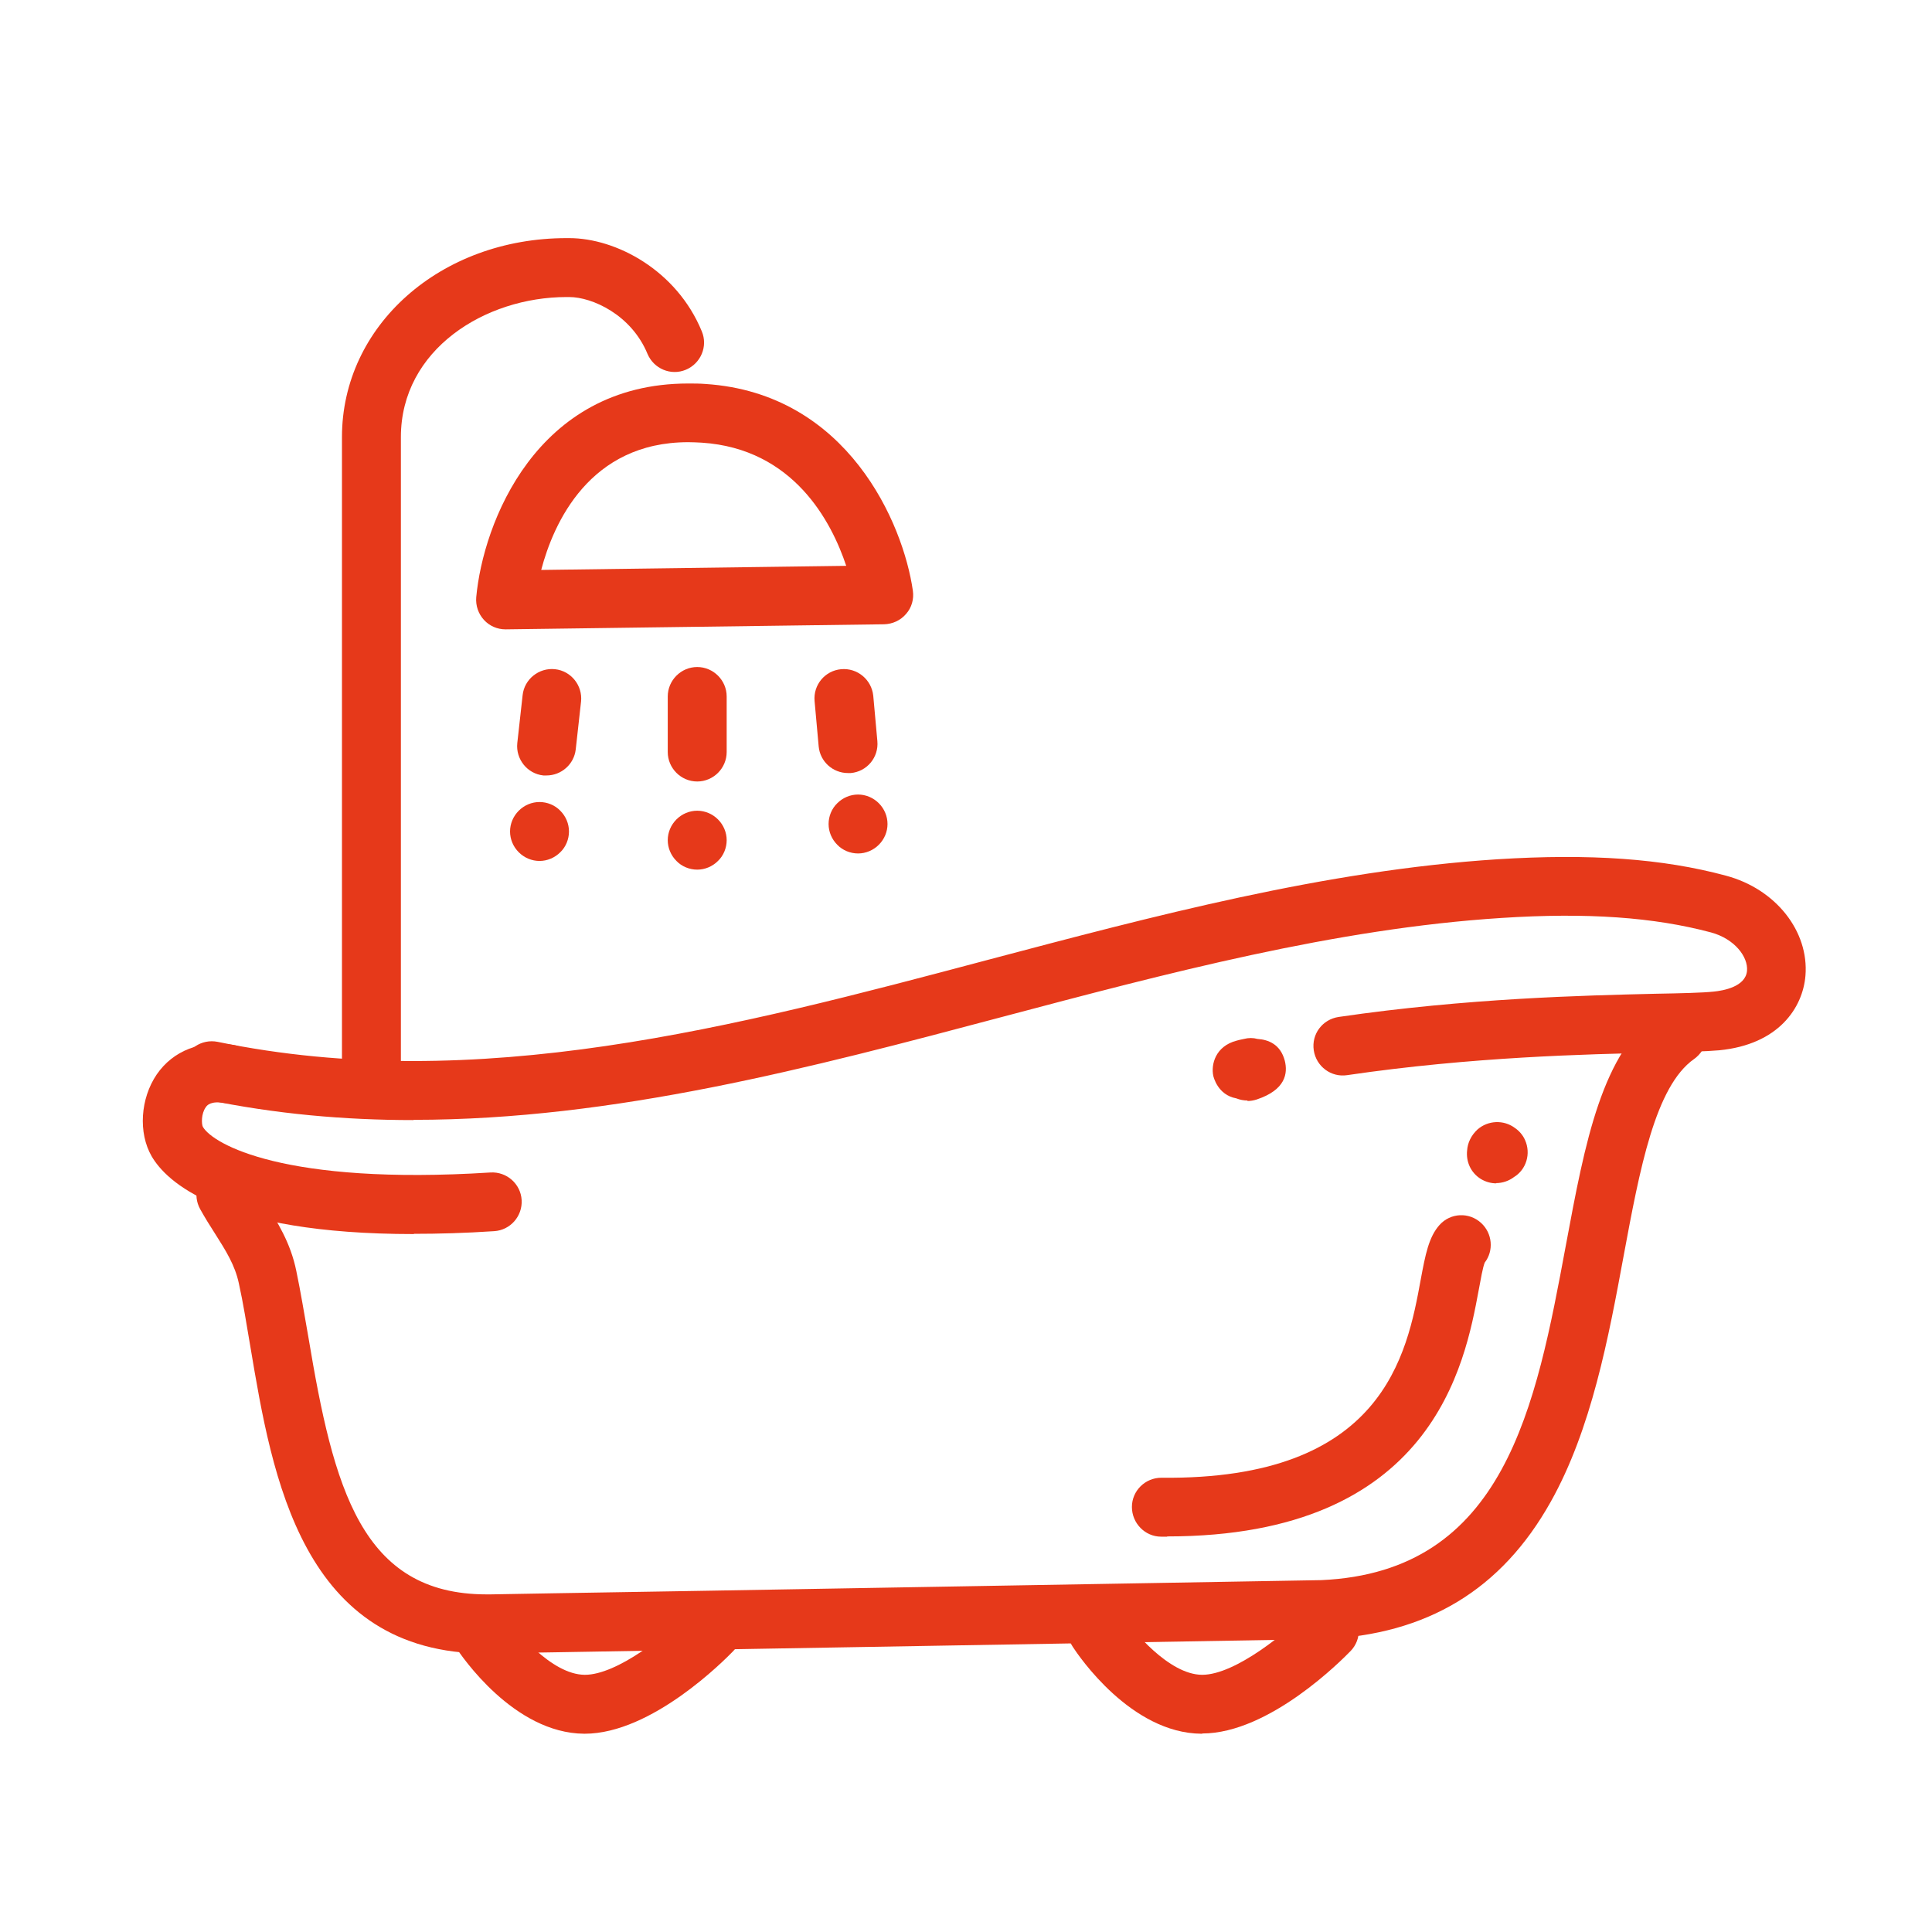 <?xml version="1.0" encoding="UTF-8"?>
<svg xmlns="http://www.w3.org/2000/svg" version="1.1" viewBox="0 0 80 80">
  <defs>
    <style>
      .cls-1 {
        fill: #e6391a;
      }

      .cls-1, .cls-2 {
        stroke-width: 0px;
      }

      .cls-2 {
        fill: #4a4a4a;
      }

      .cls-3 {
        display: none;
      }
    </style>
  </defs>
  <g id="Capa_1" data-name="Capa 1">
    <g>
      <path class="cls-1" d="M17.14,51.1c-8.04,0-10.26-2.19-10.86-3.22-.56-.97-.47-2.39.21-3.39.68-.99,1.84-1.44,3.18-1.22.66.11,1.12.73,1.01,1.39-.11.66-.73,1.12-1.39,1.01-.57-.09-.72.1-.77.18-.19.26-.18.69-.12.81.41.71,3.36,2.43,11.91,1.89.67-.04,1.25.47,1.29,1.14s-.47,1.25-1.14,1.29c-1.2.08-2.31.11-3.32.11Z"></path>
      <path class="cls-1" d="M20.15,68.47c-7.66,0-8.88-7.33-9.78-12.69-.16-.94-.3-1.83-.48-2.64-.16-.75-.53-1.34-1-2.08-.2-.31-.4-.63-.6-.99-.33-.59-.12-1.33.46-1.66.59-.33,1.33-.12,1.66.46.17.3.36.6.54.88.53.84,1.08,1.7,1.32,2.88.18.86.33,1.78.5,2.74,1.04,6.23,2.18,10.65,7.38,10.65.05,0,.11,0,.16,0,.03,0,3.85-.07,8.93-.15,9.97-.17,24.98-.43,25.47-.44,7.62-.34,8.89-7.21,10.13-13.87.8-4.3,1.49-8,3.91-9.71.55-.39,1.31-.25,1.7.3.39.55.25,1.31-.3,1.7-1.61,1.13-2.25,4.55-2.92,8.16-.62,3.36-1.33,7.17-3.02,10.18-2.04,3.64-5.12,5.5-9.41,5.68t-25.52.44c-5.06.09-8.86.15-8.93.15-.07,0-.14,0-.21,0Z"></path>
      <path class="cls-1" d="M15.38,45.75c-.67,0-1.22-.54-1.22-1.22v-26.43c0-4.62,4.08-8.24,9.3-8.24h.11c1.94,0,4.45,1.33,5.49,3.86.26.62-.04,1.33-.66,1.59-.62.26-1.33-.04-1.59-.66-.67-1.62-2.29-2.35-3.24-2.35h-.11c-3.37,0-6.86,2.17-6.86,5.8v26.43c0,.67-.55,1.22-1.22,1.22Z"></path>
      <path class="cls-1" d="M20.93,26.06c-.34,0-.66-.14-.89-.39-.23-.25-.35-.59-.32-.94.28-3.06,2.48-8.85,8.78-8.85.23,0,.48,0,.72.02,5.88.39,8.18,5.77,8.58,8.56.05.35-.05.7-.28.96-.23.27-.56.42-.91.43l-15.66.21h-.02ZM28.5,18.31c-4.09,0-5.58,3.35-6.09,5.29l12.63-.17c-.61-1.83-2.18-4.85-5.98-5.1-.19-.01-.38-.02-.56-.02Z"></path>
      <path class="cls-1" d="M35.11,32.01c-.62,0-1.15-.47-1.21-1.1l-.17-1.88c-.06-.67.43-1.26,1.1-1.32.67-.06,1.26.43,1.33,1.1l.17,1.88c.06.67-.43,1.26-1.1,1.32-.04,0-.08,0-.11,0Z"></path>
      <path class="cls-1" d="M35.53,35.34c-.32,0-.64-.13-.86-.36-.23-.23-.36-.54-.36-.86s.13-.64.36-.86c.23-.23.54-.36.86-.36s.63.13.86.36c.23.23.36.54.36.86s-.13.63-.36.86c-.23.23-.54.36-.86.36Z"></path>
      <path class="cls-1" d="M28.87,27.62h0c.67,0,1.22.55,1.22,1.22v2.3c0,.67-.55,1.22-1.22,1.22h0c-.67,0-1.22-.55-1.22-1.22v-2.3c0-.67.55-1.22,1.22-1.22Z"></path>
      <path class="cls-1" d="M28.87,36.01c-.32,0-.64-.13-.86-.36-.23-.23-.36-.54-.36-.86s.13-.63.36-.86c.23-.23.54-.36.86-.36s.63.13.86.36c.23.23.36.54.36.86s-.13.64-.36.86c-.23.23-.54.36-.86.36Z"></path>
      <path class="cls-1" d="M22.64,32.11s-.09,0-.14,0c-.67-.07-1.15-.68-1.08-1.34l.22-1.98c.07-.67.68-1.15,1.34-1.08.67.07,1.15.68,1.08,1.34l-.22,1.98c-.07.62-.6,1.08-1.21,1.08Z"></path>
      <path class="cls-1" d="M22.34,35.65c-.32,0-.63-.13-.86-.36-.23-.23-.36-.54-.36-.86s.13-.63.36-.86c.23-.23.54-.36.86-.36s.64.13.86.36c.23.23.36.54.36.86s-.13.64-.36.86c-.23.23-.54.36-.86.36Z"></path>
      <path class="cls-1" d="M24.22,71.79h-.03c-2.92-.02-5.09-3.23-5.33-3.6-.37-.56-.21-1.32.36-1.68.56-.37,1.32-.21,1.68.35h0c.42.64,1.93,2.48,3.31,2.49h.01c1.32,0,3.39-1.63,4.39-2.67.47-.48,1.24-.5,1.72-.03.48.47.5,1.24.03,1.72-.34.35-3.36,3.42-6.15,3.42Z"></path>
      <path class="cls-1" d="M49.78,71.79h-.03c-2.92-.02-5.09-3.23-5.33-3.6-.37-.56-.21-1.32.36-1.68.56-.37,1.32-.21,1.68.35.42.64,1.94,2.48,3.31,2.49h.01c1.38,0,3.55-1.79,4.39-2.67.47-.49,1.24-.5,1.72-.04.49.47.5,1.24.04,1.72-.34.35-3.36,3.42-6.15,3.42Z"></path>
      <path class="cls-1" d="M51.66,45.57c-.16,0-.32-.03-.47-.09-.77-.14-.94-.89-.95-.93-.1-.46.08-1.23.97-1.46.06-.02.16-.04.3-.07.19-.05.38-.05.56,0,.45.03.95.22,1.13.9.13.52.04,1.21-1.17,1.61-.13.04-.25.06-.38.06Z"></path>
      <path class="cls-1" d="M17.12,46.38c-2.85,0-5.71-.25-8.6-.85-.66-.14-1.08-.78-.95-1.44.14-.66.78-1.08,1.44-.95,10.74,2.22,21.49-.63,31.88-3.39,6.88-1.82,13.98-3.71,21.12-4.17,3.83-.24,6.83-.03,9.46.68,2.06.55,3.44,2.3,3.29,4.14-.11,1.33-1.11,2.85-3.57,3.09-.56.05-1.43.07-2.62.1-2.85.06-7.62.17-12.79.93-.66.1-1.28-.36-1.38-1.03-.1-.67.36-1.28,1.03-1.38,5.32-.78,10.19-.89,13.09-.96,1.1-.02,1.97-.04,2.44-.09.4-.04,1.32-.2,1.38-.86.05-.57-.5-1.32-1.49-1.59-2.36-.63-5.12-.83-8.67-.6-6.9.44-13.89,2.3-20.65,4.09-7.95,2.11-16.09,4.27-24.4,4.27Z"></path>
      <path class="cls-1" d="M48.33,63.63c-.08,0-.17,0-.25,0-.67,0-1.21-.56-1.21-1.23,0-.67.55-1.21,1.22-1.21h.01c9.19.1,10.16-5.1,10.73-8.21.19-1.02.33-1.76.78-2.26.45-.5,1.22-.54,1.72-.08.47.43.53,1.15.15,1.64-.08.19-.17.71-.25,1.14-.57,3.06-1.89,10.2-12.9,10.2Z"></path>
      <path class="cls-1" d="M61.96,49c-.22,0-.44-.06-.64-.18-.42-.26-.62-.72-.57-1.18.02-.32.17-.63.43-.87.43-.38,1.08-.41,1.54-.07.18.12.34.3.43.51.25.56.05,1.22-.46,1.53-.21.16-.48.25-.74.25Z"></path>
    </g>
  </g>
  <g id="Capa_2" data-name="Capa 2" class="cls-3">
    <g>
      <path class="cls-2" d="M39.79,47.79c-8.44,0-15.32-8.44-15.32-18.82,0-1.19.06-2.36.19-3.48-.33-.07-.67-.21-.92-.53-.22-.28-.32-.63-.28-.98.53-4.4,2.36-8.07,5.31-10.61,2.85-2.45,6.6-3.75,10.83-3.75,9.73,0,15.21,4.63,16.75,14.16.08.49,0,1.34-1.38,1.69.08,1.09.12,2.25.12,3.51,0,10.38-6.87,18.82-15.32,18.82ZM25.98,23.27c.33.07.67.22.92.54.22.29.32.65.26,1.01-.2,1.31-.3,2.71-.3,4.15,0,9.06,5.8,16.43,12.93,16.43s12.93-7.37,12.93-16.43c0-1.5-.06-2.84-.18-4.09-.08-.8.36-1.33,1.31-1.61-1.52-7.79-5.95-11.28-14.23-11.28-7.26,0-12.4,4.29-13.63,11.27Z"></path>
      <path class="cls-2" d="M31.37,51.09c-.66,0-1.19-.53-1.19-1.19v-6.64c0-.66.54-1.19,1.19-1.19s1.19.53,1.19,1.19v6.64c0,.66-.53,1.19-1.19,1.19Z"></path>
      <path class="cls-2" d="M48.16,51.32c-.66,0-1.19-.53-1.19-1.19v-6.87c0-.66.54-1.19,1.19-1.19s1.19.53,1.19,1.19v6.87c0,.66-.53,1.19-1.19,1.19Z"></path>
      <path class="cls-2" d="M40.14,55c-.56,0-1.05-.02-1.43-.05-2.89-.22-6.74-1.23-8.06-3.34-.35-.56-.18-1.3.38-1.65.56-.35,1.3-.18,1.65.38.56.9,3.04,1.98,6.21,2.22,3.64.28,6.72-.61,8.24-2.37.43-.5,1.18-.56,1.68-.12.5.43.56,1.19.12,1.68-2.38,2.75-6.3,3.25-8.8,3.25Z"></path>
      <path class="cls-2" d="M11.7,69.97s-.04,0-.06,0c-.66-.03-1.17-.59-1.14-1.25.13-2.64,1.8-7.52,5.15-12.01,2.81-3.74,7.7-8.41,15.07-9.39.65-.09,1.25.37,1.34,1.03.09.65-.37,1.25-1.03,1.34-6.55.86-10.94,5.07-13.47,8.45-2.92,3.9-4.56,8.33-4.68,10.69-.03.64-.56,1.14-1.19,1.14Z"></path>
      <path class="cls-2" d="M68.3,69.97c-.63,0-1.16-.5-1.19-1.14-.12-2.36-1.76-6.79-4.68-10.69-2.53-3.38-6.92-7.59-13.47-8.45-.65-.09-1.11-.69-1.03-1.34.09-.65.69-1.11,1.34-1.03,7.37.97,12.26,5.64,15.07,9.39,3.36,4.48,5.03,9.36,5.15,12,.03.66-.48,1.22-1.13,1.25-.02,0-.04,0-.06,0Z"></path>
      <path class="cls-2" d="M23.93,68.58c-1.68,0-3.05-1.37-3.05-3.05s1.37-3.06,3.05-3.06,3.06,1.37,3.06,3.06-1.37,3.05-3.06,3.05ZM23.93,64.86c-.37,0-.67.3-.67.67s.3.67.67.67.67-.3.67-.67-.3-.67-.67-.67Z"></path>
      <path class="cls-2" d="M55.3,68.58c-1.77,0-3.21-1.44-3.21-3.21s1.44-3.21,3.21-3.21,3.21,1.44,3.21,3.21-1.44,3.21-3.21,3.21ZM55.3,64.54c-.45,0-.82.37-.82.82s.37.83.82.83.83-.37.83-.83-.37-.82-.83-.82Z"></path>
      <path class="cls-2" d="M52.58,61.42h-26.56c-.66,0-1.19-.53-1.19-1.19v-9.59c0-.66.53-1.19,1.19-1.19s1.19.54,1.19,1.19v8.4h24.17v-9.13c0-.66.54-1.19,1.19-1.19s1.19.53,1.19,1.19v10.33c0,.66-.53,1.19-1.19,1.19Z"></path>
      <path class="cls-2" d="M18.59,70.39c-.66,0-1.19-.53-1.19-1.19l-.06-13.07c0-.66.53-1.2,1.19-1.2h0c.66,0,1.19.53,1.19,1.19l.06,13.07c0,.66-.53,1.2-1.19,1.2h0Z"></path>
      <path class="cls-2" d="M61.05,70.03c-.66,0-1.19-.53-1.19-1.19l-.06-13.07c0-.66.53-1.2,1.19-1.2h0c.66,0,1.19.53,1.19,1.19l.06,13.07c0,.66-.53,1.2-1.19,1.2h0Z"></path>
      <path class="cls-2" d="M42.41,26.46c-7.76,0-15.93-.58-16.47-.62-.66-.05-1.15-.62-1.1-1.28.05-.66.62-1.15,1.28-1.11.21.01,20.58,1.47,27.34-.15.64-.15,1.29.24,1.44.88.15.64-.24,1.29-.88,1.44-2.63.63-7.04.83-11.6.83Z"></path>
      <path class="cls-2" d="M31.07,30.76c-.44,0-.87-.25-1.08-.68l-2.1-4.36c-.29-.59-.04-1.31.56-1.59.59-.29,1.31-.04,1.59.56l2.1,4.36c.29.59.04,1.31-.56,1.59-.17.08-.34.12-.52.12Z"></path>
      <path class="cls-2" d="M48.57,30.76c-.17,0-.35-.04-.52-.12-.59-.29-.84-1-.56-1.59l2.1-4.36c.29-.59,1-.84,1.59-.56.59.29.85,1,.56,1.59l-2.1,4.36c-.21.43-.63.68-1.08.68Z"></path>
      <path class="cls-2" d="M40.35,32.05c-.21,0-.42,0-.63,0-1.72-.01-7.46-.13-8.92-1.05-.56-.35-.73-1.09-.37-1.65.35-.55,1.08-.72,1.64-.38.53.27,3.5.66,7.7.69,4.77.04,7.24-.4,7.68-.69.52-.4,1.27-.3,1.67.22.4.52.3,1.28-.23,1.68-1.25.96-5.2,1.18-8.54,1.18Z"></path>
      <path class="cls-2" d="M53.53,35.58c-.33,0-.66-.14-.9-.4-.44-.49-.39-1.25.1-1.69.6-.53,3.53-3.32,2.55-6.41-.09-.29-.22-.5-.34-.56-.1-.05-.29-.04-.5.03-.63.2-1.3-.14-1.51-.77-.2-.63.14-1.3.77-1.51.83-.27,1.66-.23,2.33.12.71.37,1.23,1.03,1.52,1.96,1.11,3.49-.95,6.9-3.24,8.92-.23.2-.51.3-.79.3Z"></path>
      <path class="cls-2" d="M25.92,35.35c-.28,0-.56-.1-.79-.3-1.75-1.55-4.5-4.73-3.24-8.7.3-.94.81-1.6,1.52-1.96.68-.35,1.51-.39,2.33-.12.63.2.97.88.76,1.51-.2.63-.88.97-1.51.76-.21-.07-.4-.08-.5-.03-.12.06-.25.27-.34.56-.85,2.67,1.23,5.02,2.55,6.18.49.44.54,1.19.1,1.69-.24.27-.57.4-.9.4Z"></path>
    </g>
  </g>
  <g id="Capa_3" data-name="Capa 3" class="cls-3">
    <g>
      <g>
        <path class="cls-2" d="M70.1,21.21h-14.69c-.59,0-1.08-.48-1.08-1.08s.48-1.08,1.08-1.08h14.69c.59,0,1.08.48,1.08,1.08s-.48,1.08-1.08,1.08Z"></path>
        <path class="cls-2" d="M52.28,21.21h-18.3c-.59,0-1.08-.48-1.08-1.08s.48-1.08,1.08-1.08h18.3c.59,0,1.08.48,1.08,1.08s-.48,1.08-1.08,1.08Z"></path>
        <path class="cls-2" d="M30.44,21.21h-4.99c-.59,0-1.08-.48-1.08-1.08s.48-1.08,1.08-1.08h4.99c.59,0,1.08.48,1.08,1.08s-.48,1.08-1.08,1.08Z"></path>
        <path class="cls-2" d="M21.94,21.21h-.05c-.59,0-1.08-.48-1.08-1.08s.48-1.08,1.08-1.08h.05c.59,0,1.08.48,1.08,1.08s-.48,1.08-1.08,1.08Z"></path>
        <path class="cls-2" d="M18.38,21.21h-8.48c-.59,0-1.08-.48-1.08-1.08s.48-1.08,1.08-1.08h8.48c.59,0,1.08.48,1.08,1.08s-.48,1.08-1.08,1.08Z"></path>
        <path class="cls-2" d="M70.1,26.51H9.66c-.59,0-1.08-.48-1.08-1.08s.48-1.08,1.08-1.08h60.44c.59,0,1.08.48,1.08,1.08s-.48,1.08-1.08,1.08Z"></path>
      </g>
      <g>
        <path class="cls-2" d="M70.1,55.41H10.14c-.59,0-1.08-.48-1.08-1.08s.48-1.08,1.08-1.08h59.96c.59,0,1.08.48,1.08,1.08s-.48,1.08-1.08,1.08Z"></path>
        <path class="cls-2" d="M70.34,60.94H10.14c-.59,0-1.08-.48-1.08-1.08s.48-1.08,1.08-1.08h60.2c.6,0,1.08.48,1.08,1.08s-.48,1.08-1.08,1.08Z"></path>
      </g>
      <g>
        <path class="cls-2" d="M67.32,54.46c-.57,0-1.05-.45-1.07-1.02-.03-.71-.07-1.95-.1-3.69,0-.59.46-1.08,1.06-1.09.6-.02,1.08.46,1.09,1.06.03,1.71.06,2.93.09,3.62.03.59-.43,1.1-1.02,1.13-.02,0-.04,0-.05,0Z"></path>
        <path class="cls-2" d="M67.18,47.6c-.59,0-1.07-.47-1.08-1.06l-.02-1.36c0-.76-.02-1.41-.03-2.36,0-.59.47-1.08,1.07-1.08h0c.59,0,1.07.48,1.08,1.07,0,.95.02,1.59.03,2.35l.02,1.36c0,.59-.47,1.08-1.06,1.09,0,0,0,0-.01,0Z"></path>
        <path class="cls-2" d="M67.12,40.69s-.02,0-.02,0c-.59-.01-1.07-.51-1.05-1.1v-.24c.02-.59.51-1.07,1.11-1.05.59.01,1.07.51,1.05,1.1v.24c-.02.59-.5,1.05-1.08,1.05Z"></path>
        <path class="cls-2" d="M52.41,49.55c-.49,0-.99-.19-1.45-.55-.88-.69-.92-1.89-.95-2.68,0-.1,0-.19-.01-.28-.11-1.81-.1-3.61-.09-5.36.02-3.54.04-6.88-.83-10.25-.37-1.44-.99-2.34-2-2.9-1.35-.75-3.12-.94-4.86-.5-3.18.8-3.66,4.08-3.69,7.5v.28c-.01.59,0,2.46,0,4.44.01,2.43.02,5.19,0,6.17,0,0,0,.03,0,.07.02.56.09,2.04-.86,2.86-.35.3-.96.62-1.9.45-1.59-.3-1.75-2.97-1.76-3.27-.02-.37-.03-.97-.06-1.72-.1-3.46-.31-10.66-.93-13.09-.37-1.44-.99-2.34-2-2.9-1.68-.94-3.13-1.19-4.54-.8-4.18,1.17-4.26,6.58-4.3,9.49-.02,1.24,0,2.59.02,4.01v.34c.02,1.52.05,3.09.02,4.63v.13c0,.95-.03,3.18-1.81,3.56-.52.11-1.05,0-1.5-.34-.7-.51-1.06-1.41-1.12-2.08-.13-1.53-.16-3.03-.16-4.81,0-.57,0-1.15,0-1.76-.02-3.26-.07-13.41-.07-13.52,0-.59.48-1.08,1.07-1.08h0c.59,0,1.07.48,1.08,1.07,0,.1.04,10.25.07,13.51,0,.61,0,1.2,0,1.77,0,1.72.03,3.17.15,4.63,0,.06.02.12.05.19.04-.23.08-.6.08-1.16v-.14c.02-1.52,0-3.07-.02-4.57v-.34c-.02-1.44-.04-2.8-.02-4.07.04-2.97.14-9.93,5.87-11.54,1.98-.55,4-.23,6.17.99,1.53.85,2.52,2.24,3.04,4.24.68,2.66.89,9.75,1,13.56.02.74.04,1.33.05,1.69.01.31.09.73.18,1.04.03-.17.06-.45.04-.9,0-.09,0-.16,0-.2.02-.96,0-3.7,0-6.13,0-2.08-.02-3.87,0-4.48v-.27c.03-2.47.09-8.25,5.32-9.57,2.3-.58,4.59-.33,6.44.7,1.53.85,2.52,2.24,3.04,4.24.94,3.65.92,7.28.9,10.8,0,1.71-.02,3.48.08,5.22,0,.1,0,.21.01.33,0,.27.03.9.14,1.08,0,0,.02.01.02.02.04-.09.09-.24.09-.42,0-.42.01-.84.02-1.26.02-.99.03-2.02.02-3.02-.01-.54-.02-1.08-.02-1.62,0-.31,0-.61-.01-.92-.01-.9,0-2.66,0-3.94,0-.49,0-.91,0-1.18,0-.3,0-.62-.01-.93-.05-3.2-.12-7.59,5.31-9.11,2.21-.62,4.57-.36,6.47.7,1.69.94,2.87,2.45,3.33,4.24.63,2.46.66,3.1.67,6.08,0,.59-.48,1.08-1.07,1.08h0c-.59,0-1.07-.48-1.08-1.07-.01-2.95-.03-3.35-.6-5.55-.31-1.22-1.13-2.25-2.3-2.9-1.41-.79-3.17-.97-4.84-.5-3.58,1-3.8,3.31-3.74,7,0,.33.01.65.01.97,0,.27,0,.69,0,1.19,0,1.27,0,3.01,0,3.9,0,.31,0,.61.01.92,0,.53.01,1.07.02,1.6.02,1.04,0,2.09-.01,3.1,0,.42-.01.83-.02,1.25-.01,1.08-.54,2.03-1.35,2.42-.26.12-.54.19-.81.19Z"></path>
        <path class="cls-2" d="M20.38,54.83c-2.78,0-5.69-1.18-6.81-3.78-1.13-2.62-1.11-9.08-1.08-15.91.01-2.88.02-5.85-.06-8.43-.02-.59.45-1.09,1.04-1.11.59-.02,1.09.45,1.11,1.04.08,2.62.07,5.61.06,8.51-.02,6.32-.05,12.85.91,15.05.87,2.01,3.8,2.79,6.13,2.37,2.13-.38,3.63-1.89,3.73-3.75.21-3.85.2-5.83.18-8.82,0-.86,0-1.8,0-2.89,0-6.07,1.33-6.44,1.82-6.58,1.14-.32,1.89,0,2.32.32,1.22.91,1.25,2.79,1.28,4.16,0,.17,0,.33.01.47.06,1.68.08,3.38.1,5.03.02,1.85.04,3.76.12,5.62.07,1.68.21,4.82,3.24,6.19.04.02.09.04.13.05.57.2,1.17.3,1.79.3,1.05,0,2.1-.3,2.94-.84,1.08-.7,1.73-1.78,1.84-3.05v-.03s2.15.15,2.15.15v.06c-.16,1.93-1.19,3.64-2.82,4.69-1.18.76-2.64,1.18-4.1,1.18-.87,0-1.71-.14-2.5-.42-.1-.03-.21-.08-.31-.13-4.24-1.92-4.42-6.22-4.5-8.06-.08-1.9-.1-3.83-.12-5.69-.02-1.63-.04-3.32-.1-4.98,0-.16,0-.33-.01-.51-.01-.6-.04-2.19-.41-2.47-.03-.02-.1-.03-.21-.02-.25.62-.5,2.48-.5,4.56,0,1.08,0,2.02,0,2.88.02,2.92.03,5.03-.18,8.95-.16,2.89-2.37,5.2-5.51,5.76-.54.1-1.1.14-1.67.15Z"></path>
        <path class="cls-2" d="M42.39,47.05s-.04,0-.06,0c-.59-.03-1.05-.53-1.02-1.12.05-.94.09-1.6.11-2.51.02-.59.51-1.06,1.11-1.04.59.02,1.06.52,1.04,1.11-.03.93-.07,1.61-.12,2.54-.03.57-.51,1.03-1.08,1.03Z"></path>
        <path class="cls-2" d="M42.56,41.66s-.02,0-.03,0c-.59-.01-1.06-.5-1.05-1.1,0-.04,0-.09,0-.13v-.22s.05,0,.05,0c.15-.49.59-.7.86-.74.52-.08,1.01.22,1.18.72l-.14.05-.86-.02.86.02h-.02s.23.01.23.01v.27c0,.05-.01.1-.02.15-.05.56-.51.99-1.07.99Z"></path>
        <path class="cls-2" d="M62.16,54.9c-.51,0-.97-.37-1.06-.89-.06-.34-.22-16.83-.22-16.99v-.58c0-.96,0-1.87-.08-2.77-.11-1.26-.41-1.53-.47-1.57-.12-.08-.4-.01-.52.02-.05.01-.11.03-.15.04-.09.21-.23.89-.23,3.13,0,.93.02,2.07.03,3.27v.03c.05,3.13.1,7.02-.08,10.33-.1,1.88-1.08,3.51-2.76,4.59-1.95,1.25-4.75,1.58-6.96.8-.11-.04-.22-.08-.32-.13-4.15-1.9-4.39-6.06-4.5-7.84-.07-1.13-.07-2.26-.08-3.36,0-.71-.01-1.45-.03-2.16-.07-2.22-.06-3.49-.06-5.41v-1.1c0-1.49-.32-1.76-.32-1.76-.01,0-.11-.03-.33.02-.24.28-.35,1.26-.33,2.94,0,.25,0,.47,0,.64l-.02.55q0,.25,0,.52v.36c0,.59-.48,1.08-1.07,1.08h0c-.59,0-1.07-.48-1.08-1.07v-.35q0-.31,0-.59l.02-.55c0-.14,0-.33,0-.55-.02-1.69-.06-4.52,1.89-5.04,1.1-.29,1.82.03,2.24.35,1.04.8,1.16,2.36,1.16,3.46v1.1c0,1.97,0,3.16.06,5.35.02.74.03,1.49.03,2.21,0,1.07.02,2.18.08,3.25.1,1.63.27,4.65,3.24,6.01.05.02.09.04.14.06,1.59.56,3.68.32,5.08-.58,1.08-.7,1.71-1.72,1.78-2.89.18-3.24.12-7.08.08-10.17v-.05c-.02-1.21-.03-2.36-.03-3.3,0-3.64.26-4.77,1.95-5.25,1.13-.32,1.89-.02,2.33.28,1.06.73,1.31,2.15,1.4,3.15.09,1,.09,2,.09,2.96v.58c0,1.38.17,15.93.2,16.72.05.55-.33,1.05-.89,1.15-.06.01-.12.02-.19.02Z"></path>
      </g>
    </g>
  </g>
  <g id="Capa_4" data-name="Capa 4" class="cls-3">
    <g>
      <path class="cls-2" d="M54.05,66.78c-.54,0-.97-.44-.97-.97v-3.12c0-.54.44-.97.97-.97s.97.44.97.97v3.12c0,.54-.44.97-.97.97Z"></path>
      <g>
        <path class="cls-2" d="M53.51,51.31v1.19c0,.33.27.6.6.6s.6-.27.6-.6v-1.34s-.01-.32-.01-.32l-1.19.47Z"></path>
        <path class="cls-2" d="M54.11,53.59c-.6,0-1.09-.49-1.09-1.09v-1.53l2.13-.84.03.68s.02.3.02.35v1.34c0,.6-.49,1.09-1.09,1.09ZM54,51.64v.86c0,.06.05.11.12.11s.11-.05.11-.11v-.96l-.23.09Z"></path>
      </g>
      <path class="cls-2" d="M54.11,40.34"></path>
      <g>
        <polygon class="cls-2" points="53.51 37.08 54.71 35.9 54.71 29.85 21.73 29.85 21.73 31.06 53.51 31.06 53.51 37.08"></polygon>
        <path class="cls-2" d="M53.02,38.24v-6.7h-31.78v-2.18h33.95v6.74l-2.18,2.14ZM22.22,30.57h31.78v5.35l.23-.23v-5.36H22.22v.23Z"></path>
      </g>
      <path class="cls-2" d="M53.95,66.87h-6.04c-.54,0-.97-.44-.97-.97s.44-.97.97-.97h6.04c.54,0,.97.44.97.97s-.44.97-.97.97Z"></path>
      <path class="cls-2" d="M34.28,66.87h-16.28c-3.54,0-6.21-2.57-6.21-5.98v-31.72s0-.02,0-.03c0-.1.09-2.43,2.66-4.01,2.33-1.44,4.09-1.56,4.16-1.56.27-.02.53.08.73.27.2.19.31.45.3.72l-.41,30.26c0,.53-.44.96-.97.96h-.26c-2.35,0-4.27,1.99-4.27,4.43v.69c0,2.34,1.79,4.04,4.27,4.04h16.28c.54,0,.97.44.97.97s-.44.97-.97.97ZM13.74,29.19v26.38c.95-.93,2.19-1.54,3.56-1.7l.38-28.11c-.57.18-1.33.5-2.21,1.03-1.6.99-1.73,2.3-1.74,2.4Z"></path>
      <g>
        <path class="cls-2" d="M23.72,45.35c0-.54.42-.98.96-.99h0c.54,0,.98.42.99.96h0c0,.54-.42.98-.96.99h-.01c-.53,0-.97-.43-.97-.96Z"></path>
        <path class="cls-2" d="M35.13,58.53c-.15,0-.29-.03-.42-.1l-10.33-5c-.33-.16-.55-.5-.55-.87,0,0,0-3.46-.02-4.17,0-.54.42-.98.96-.99,0,0,.01,0,.02,0,.53,0,.96.43.97.96,0,.39.01,3.16.01,3.58l9.38,4.54,9.79-4.23-.19-11.26-9.38-3.63-9.77,3.74.03,1.84c0,.54-.42.98-.96.99,0,0-.01,0-.02,0-.53,0-.96-.43-.97-.96l-.04-2.52c0-.41.24-.78.63-.92l10.76-4.11c.23-.09.47-.09.7,0l10.34,4c.37.14.62.5.62.89l.21,12.56c0,.39-.23.75-.59.91l-10.8,4.66c-.12.05-.25.08-.39.08Z"></path>
        <path class="cls-2" d="M35.13,58.53c-.53,0-.96-.42-.97-.96l-.24-12.83c0-.39.22-.75.58-.91.03-.01.83-.36,1.5-.62.5-.19,1.06.06,1.26.57.19.5-.06,1.07-.57,1.26-.27.1-.56.22-.81.33l.23,12.17c0,.54-.42.98-.96.99,0,0-.01,0-.02,0Z"></path>
        <path class="cls-2" d="M38.69,44.24c-.33,0-.6-.17-.76-.36-.08-.09-.14-.19-.19-.31-.19-.5.06-1.06.57-1.25.48-.18.87,0,1.09.23.1.1.19.22.24.36.19.5-.06,1.07-.57,1.26-.14.05-.27.07-.39.07Z"></path>
        <path class="cls-2" d="M40.98,43.23c-.38,0-.75-.23-.9-.6-.2-.5.03-1.07.53-1.27l4.46-1.83c.5-.2,1.07.03,1.27.53.2.5-.03,1.07-.53,1.27l-4.46,1.83c-.12.05-.25.07-.37.07Z"></path>
        <path class="cls-2" d="M34.89,45.7c-.13,0-.27-.03-.39-.08l-9.95-4.4c-.49-.22-.71-.79-.5-1.28.22-.49.79-.71,1.28-.5l9.95,4.4c.49.22.71.79.5,1.28-.16.36-.52.58-.89.58Z"></path>
        <g>
          <path class="cls-2" d="M35.55,49.56"></path>
          <path class="cls-2" d="M36.62,53.9"></path>
        </g>
      </g>
      <g>
        <path class="cls-2" d="M69.16,31.11c-.64-.63-1.3-1.21-2.06-1.87l-.19-.17c-.46-.4-.94-.6-1.45-.6-.88,0-1.46.63-1.53.71l-1.69,1.89s-.06.04-.08.07l-1.08,1.16s-.08.11-.1.17l-9.56,10.1c-.05.05-.08.11-.11.18l-1.22,3.68c-.04.06-.06.14-.07.21,0,0-1.01,3.06-1.01,3.06-.08.24.03.39.21.5.48.26.67.03,1.1-.14.42-.16.84-.33,1.26-.49,1.65-.65,3.31-1.3,4.96-1.95.07-.03.14-.07.19-.13l9.36-10.07s.08-.05.11-.09l1.08-1.16s.07-.1.1-.15c.57-.59,1.85-1.93,1.99-2.08.82-.93.75-1.88-.21-2.83ZM52,43.83c.13.12.27.24.4.36.35.33,2.95,2.45,3.33,2.75.09.07.22.25.32.26,0,0,.14-.03.15-.03.14,0,.27-.06.37-.16.09-.1.14-.23.13-.36,0-.13-.06-.26-.16-.35l-4.07-3.4,9.62-10.11,3.78,3.47-9.57,10.24-6.08,2.54s1.68-4.89,1.79-5.21ZM68.62,33.28c-.1.11-1.25,1.31-2.09,2.18l-3.77-3.5,1.92-2.12s.34-.37.78-.37c.25,0,.52.12.79.36l.19.17c.75.66,1.39,1.22,2.01,1.83.65.65.57,1,.16,1.46Z"></path>
        <path class="cls-2" d="M49.61,50.91h0c-.22,0-.44-.06-.67-.19-.01,0-.02-.01-.04-.02-.62-.4-.52-.96-.45-1.18h0s.03-.09,1-3.01c.02-.11.05-.22.1-.32l1.2-3.63c.05-.15.13-.28.23-.4l9.5-10.03c.05-.09.1-.16.17-.24l1.08-1.16s.07-.07.11-.11l1.65-1.84c.13-.15.85-.9,1.96-.9.65,0,1.26.25,1.83.75l.19.17c.77.67,1.43,1.25,2.08,1.9,1.19,1.17,1.27,2.46.23,3.63-.14.16-1.36,1.43-1.94,2.04-.04.08-.09.15-.15.21l-1.08,1.16s-.1.09-.15.14l-9.31,10.02c-.11.12-.25.22-.4.28l-6.22,2.44c-.08.03-.15.07-.22.1-.19.1-.41.2-.71.2ZM49.73,49.38c-.05.15-.09.27-.12.36.03,0,.13-.05.19-.08.05-.03.11-.05.17-.08-.06-.03-.12-.06-.17-.11-.03-.03-.05-.06-.08-.09ZM52.27,44.86c-.29.85-.75,2.17-1.08,3.14l3.24-1.36c-.72-.59-1.68-1.37-2.16-1.78ZM53.31,42.85l3.13,2.62,8.58-9.18-2.92-2.68-8.79,9.24ZM51.86,42.95l-.12.36s.07-.03.11-.04c.04-.01.09-.02.14-.02-.07-.09-.1-.2-.11-.31,0,0,0,0,0,0l-.02.02ZM66.4,36.02c.03.06.04.12.05.19l.16-.18c-.07,0-.14,0-.21,0ZM63.58,31.92l2.92,2.72.3-.31c.61-.63,1.3-1.35,1.37-1.43.16-.18.17-.25.17-.25,0,0-.01-.12-.31-.41-.61-.6-1.25-1.16-1.99-1.81l-.19-.17c-.15-.14-.3-.21-.4-.21-.13,0-.3.12-.35.18l-1.53,1.69ZM62.08,32.2c.06,0,.11,0,.17.02-.04-.08-.07-.17-.07-.26l-.23.25s.09-.02.13-.02Z"></path>
      </g>
      <g>
        <path class="cls-2" d="M56.07,24.7c-1.28,0-2.33-1.04-2.33-2.33s1.04-2.33,2.33-2.33,2.33,1.04,2.33,2.33-1.04,2.33-2.33,2.33ZM56.07,21.99c-.21,0-.38.17-.38.38s.17.38.38.38.38-.17.38-.38-.17-.38-.38-.38Z"></path>
        <path class="cls-2" d="M52.29,20.76h-4.72v-4.83h4.72v4.83ZM49.52,18.81h.83v-.94h-.83v.94Z"></path>
        <g>
          <rect class="cls-2" x="56.67" y="27.71" width="3.83" height="1.95" transform="translate(-1.22 54.74) rotate(-49.63)"></rect>
          <rect class="cls-2" x="57.56" y="26.74" width="1.95" height="3.9" transform="translate(-3.28 49.37) rotate(-44.6)"></rect>
        </g>
      </g>
      <path class="cls-2" d="M21.03,28.85c-.52-.12-.85-.65-.72-1.17h0c.12-.52.65-.85,1.17-.72h0c.52.12.85.65.72,1.17h0c-.11.45-.5.75-.95.75h0c-.07,0-.15,0-.22-.03ZM22.06,25.3c-.48-.23-.69-.81-.46-1.3h0c.23-.49.81-.69,1.3-.46h0c.48.23.69.81.46,1.3h0c-.17.35-.52.56-.88.56h0c-.14,0-.28-.03-.42-.1ZM23.82,22.05c-.43-.33-.5-.94-.18-1.37h0c.33-.42.94-.5,1.36-.17h0c.43.33.5.94.18,1.37h0c-.19.25-.48.38-.77.38h0c-.21,0-.42-.07-.59-.2ZM26.22,19.24c-.35-.41-.3-1.03.11-1.37h0c.41-.35,1.02-.3,1.37.11h0c.35.41.3,1.02-.11,1.37h0c-.18.15-.41.23-.63.23h0c-.28,0-.55-.12-.74-.34ZM29.16,16.98c-.26-.47-.08-1.06.39-1.32h0c.47-.26,1.06-.08,1.32.39h0c.26.47.08,1.06-.39,1.32h0c-.15.08-.31.12-.47.12h0c-.34,0-.68-.18-.85-.51ZM44.05,16.06h0c-.51-.16-.8-.71-.64-1.22h0c.16-.51.71-.8,1.22-.64h0c.51.16.8.71.64,1.22h0c-.13.42-.51.68-.93.68h0c-.1,0-.19-.01-.29-.04ZM32.49,15.37c-.16-.51.13-1.06.64-1.22h0c.51-.16,1.06.13,1.22.65h0c.16.51-.13,1.06-.64,1.22h0c-.1.03-.19.04-.29.04h0c-.42,0-.8-.27-.93-.69ZM40.63,15.35c-.54-.06-.92-.54-.87-1.07h0c.06-.53.54-.92,1.07-.87h0c.53.05.92.53.87,1.07h0c-.05.5-.48.87-.97.87h0s-.07,0-.1,0ZM36.07,14.46c-.05-.54.34-1.01.88-1.06h0c.54-.05,1.01.34,1.06.88h0c.05.54-.34,1.01-.88,1.06h0s-.06,0-.09,0h0c-.5,0-.92-.38-.97-.88Z"></path>
      <g>
        <path class="cls-2" d="M38.14,72.54c-.34,0-.66-.18-.84-.49l-3.96-6.88c-.13-.22-.16-.49-.1-.74.07-.25.23-.46.45-.59l21.91-12.6c.22-.13.49-.16.74-.1.25.07.46.23.59.45l3.96,6.88c.27.47.11,1.06-.36,1.33l-21.91,12.6c-.15.09-.32.13-.48.13ZM35.51,65.04l2.99,5.19,20.22-11.63-2.99-5.19-20.22,11.63Z"></path>
        <path class="cls-2" d="M55.48,59.09c-.34,0-.67-.18-.85-.5l-2.23-4.02c-.26-.47-.09-1.06.38-1.32.47-.26,1.06-.09,1.32.38l2.23,4.02c.26.47.09,1.06-.38,1.32-.15.08-.31.12-.47.12Z"></path>
        <path class="cls-2" d="M49.45,62.46c-.34,0-.67-.18-.85-.5l-2.23-4.02c-.26-.47-.09-1.06.38-1.32.47-.26,1.06-.09,1.32.38l2.23,4.02c.26.47.09,1.06-.38,1.32-.15.08-.31.12-.47.12Z"></path>
        <path class="cls-2" d="M43.5,66.16c-.34,0-.67-.18-.84-.49l-2.42-4.21c-.27-.47-.11-1.06.36-1.33.47-.27,1.06-.11,1.33.36l2.42,4.21c.27.47.11,1.06-.36,1.33-.15.09-.32.13-.48.13Z"></path>
        <path class="cls-2" d="M51.38,58.85c-.34,0-.66-.18-.84-.49l-1.21-2.11c-.27-.47-.11-1.06.36-1.33.47-.27,1.06-.11,1.33.36l1.21,2.11c.27.47.11,1.06-.36,1.33-.15.09-.32.13-.48.13Z"></path>
        <path class="cls-2" d="M45.56,62.38c-.34,0-.66-.18-.84-.49l-1.21-2.11c-.27-.47-.11-1.06.36-1.33.47-.27,1.06-.11,1.33.36l1.21,2.11c.27.47.11,1.06-.36,1.33-.15.09-.32.13-.48.13Z"></path>
        <path class="cls-2" d="M39.13,66.35c-.34,0-.66-.17-.85-.49l-1.37-2.39c-.27-.47-.11-1.06.36-1.33.47-.27,1.06-.11,1.33.36l1.37,2.39c.27.47.11,1.06-.36,1.33-.15.09-.32.13-.48.13Z"></path>
      </g>
    </g>
  </g>
  <g id="Capa_5" data-name="Capa 5" class="cls-3">
    <g>
      <g>
        <g>
          <polygon class="cls-2" points="25.93 46.54 19.51 46.54 17.88 48.17 24.47 48.18 25.93 46.54"></polygon>
          <path class="cls-2" d="M43.08,46.55c-.55.55-1.1,1.09-1.66,1.63h7.03c.57-.58,1.05-1.12,1.67-1.63h-7.04Z"></path>
          <path class="cls-2" d="M75.49,23.56c-.16-.16-.37-.25-.59-.25h-42.76c-.2,0-.39.07-.55.2l-16.6,14.48c-.18.16-.28.39-.28.62v7.75c.54-.61,1.11-1.03,1.66-1.63v-5.75l16.08-14.03h41.6l-.13,6.28-13.99,15.3h-4.54s-1.63,1.62-1.63,1.62h6.54s0,0,0,0c.23,0,.46-.08.61-.25l14.45-15.79c.14-.15.21-.34.22-.54l.15-7.44c0-.22-.08-.44-.24-.6Z"></path>
          <path class="cls-2" d="M38.3,46.55h-7.28c-.5.61-.95,1.12-1.56,1.63h7.06c.36-.4,1.65-1.49,1.78-1.63Z"></path>
        </g>
        <path class="cls-2" d="M70.37,29.75c-.21,0-.43-.08-.59-.24-.33-.33-.34-.86-.01-1.19,2.16-2.21,4.46-4.71,4.48-4.74.32-.34.85-.37,1.19-.05.34.32.37.85.05,1.19-.02.03-2.34,2.55-4.52,4.77-.17.17-.38.25-.6.25Z"></path>
        <path class="cls-2" d="M68.58,31.61c-.25,0-.47-.12-.61-.25,0,0-.57-.6.06-1.24.12-.12.27-.2.43-.24.32-.07.62.07.79.23,0,0,.57.6-.06,1.24-.13.13-.29.21-.45.24-.05.01-.11.02-.16.02Z"></path>
        <path class="cls-2" d="M60.13,40.09H16.42c-.47,0-.84-.38-.84-.84s.38-.84.84-.84h43.36c.85-.86,3.72-3.77,6.26-6.36.33-.33.86-.34,1.19-.01.33.33.34.86.01,1.19-3,3.07-6.48,6.58-6.51,6.62-.16.16-.37.25-.6.25Z"></path>
        <path class="cls-2" d="M60.33,48.2c-.47,0-.84-.38-.84-.84v-8.11c0-.47.38-.84.84-.84s.84.38.84.84v8.11c0,.47-.38.84-.84.84Z"></path>
        <path class="cls-2" d="M7.17,57.28c-.21,0-.43-.08-.59-.24-.33-.33-.34-.86,0-1.19l13.33-13.54c.33-.33.86-.34,1.19,0,.33.33.34.86,0,1.19l-13.33,13.54c-.17.17-.38.25-.6.25Z"></path>
        <path class="cls-2" d="M19.07,57.28c-.21,0-.42-.08-.59-.24-.33-.32-.34-.86-.02-1.19l13.03-13.44c.32-.33.86-.34,1.19-.02.33.32.34.86.02,1.19l-13.03,13.44c-.17.17-.39.26-.61.26Z"></path>
        <path class="cls-2" d="M30.97,57.07c-.22,0-.43-.08-.6-.25-.33-.33-.33-.86,0-1.19l13.03-13.03c.33-.33.86-.33,1.19,0,.33.33.33.86,0,1.19l-13.03,13.03c-.16.16-.38.25-.6.25Z"></path>
        <path class="cls-2" d="M43.16,57.07c-.21,0-.43-.08-.59-.24-.33-.33-.34-.86-.01-1.19l12.43-12.72c.33-.33.86-.34,1.19-.01.33.33.34.86.01,1.19l-12.43,12.72c-.17.17-.38.25-.6.25Z"></path>
        <path class="cls-2" d="M52.36,51.99h-2.29c-.57.56-1.14,1.1-1.72,1.66h4.01c.46,0,.83-.37.83-.83s-.37-.83-.83-.83Z"></path>
        <path class="cls-2" d="M5.68,52.99h2.29c.57-.56,1.14-1.1,1.72-1.66h-4.01c-.46,0-.83.37-.83.83s.37.83.83.83Z"></path>
        <path class="cls-2" d="M38.2,51.99c-.47.54-1.25,1.1-1.7,1.66h6.19c.08-.08,1.28-1.19,1.65-1.66h-6.13Z"></path>
        <path class="cls-2" d="M26.16,51.88c-.47.54-1.25,1.1-1.7,1.66h6.19c.08-.08,1.28-1.19,1.65-1.66h-6.13Z"></path>
        <path class="cls-2" d="M14.61,51.66c-.47.54-1.25,1.1-1.7,1.66h6.19c.08-.08,1.28-1.19,1.65-1.66h-6.13Z"></path>
      </g>
      <path class="cls-2" d="M65.05,28.27c-.22,0-.44-.09-.6-.25-.16-.16-.25-.38-.25-.6s.09-.44.25-.6c.16-.16.38-.25.6-.25s.44.09.6.25c.16.16.25.37.25.6s-.09.44-.25.6c-.16.16-.37.25-.6.25Z"></path>
      <path class="cls-2" d="M60.16,29.11c-.22,0-.44-.09-.6-.25-.16-.16-.25-.37-.25-.6s.09-.44.25-.6c.16-.16.37-.25.6-.25s.44.09.6.25c.16.16.25.37.25.6s-.09.44-.25.6c-.16.16-.37.25-.6.25Z"></path>
      <path class="cls-2" d="M62.86,32.32c-.22,0-.44-.09-.6-.25-.16-.16-.25-.37-.25-.6s.09-.44.25-.6c.16-.16.37-.25.6-.25s.44.09.6.25c.16.16.25.37.25.6s-.09.44-.25.6c-.16.16-.37.25-.6.25Z"></path>
    </g>
  </g>
  <g id="Capa_6" data-name="Capa 6" class="cls-3">
    <g>
      <path class="cls-2" d="M49.74,41.07h-2.07c-5.09,0-9.24-3.85-9.24-8.57v-4.82c0-.64.52-1.15,1.15-1.15s1.15.52,1.15,1.15v4.82c0,3.51,3.04,6.26,6.93,6.26h2.07c3.95,0,7.16-2.81,7.16-6.26v-4.59c0-.64.52-1.15,1.15-1.15s1.15.52,1.15,1.15v4.59c0,4.73-4.25,8.57-9.47,8.57Z"></path>
      <path class="cls-2" d="M67.97,41.53h-2.07c-5.04,0-9-3.85-9-8.77v-4.85c0-.64.52-1.15,1.15-1.15s1.15.52,1.15,1.15v4.85c0,3.62,2.94,6.46,6.69,6.46h2.07c.79,0,1.66-.14,2.38-.38.61-.2,1.26.13,1.46.74.2.61-.13,1.26-.74,1.46-.96.32-2.07.49-3.1.49Z"></path>
      <path class="cls-2" d="M67.53,67.85h-1.36c-5.06,0-9.03-3.81-9.03-8.67v-4.72c0-.64.52-1.15,1.15-1.15s1.15.52,1.15,1.15v4.72c0,3.57,2.95,6.36,6.72,6.36h1.36c.64,0,1.15.52,1.15,1.15s-.52,1.15-1.15,1.15Z"></path>
      <path class="cls-2" d="M31.57,41.07h-2.07c-5.09,0-9.08-3.77-9.08-8.57v-4.82c0-.64.52-1.15,1.15-1.15s1.15.52,1.15,1.15v4.82c0,3.51,2.97,6.26,6.77,6.26h2.07c3.85,0,6.86-2.75,6.86-6.26v-4.59c0-.64.52-1.15,1.15-1.15s1.15.52,1.15,1.15v4.59c0,4.81-4.03,8.57-9.17,8.57Z"></path>
      <path class="cls-2" d="M13.4,41.07h-2.07c-.82,0-1.59-.08-2.28-.23-.62-.14-1.01-.76-.88-1.38.14-.62.76-1.01,1.38-.88.53.12,1.12.18,1.78.18h2.07c3.87,0,7.02-2.81,7.02-6.26v-4.59c0-.64.52-1.15,1.15-1.15s1.15.52,1.15,1.15v4.59c0,4.73-4.19,8.57-9.33,8.57Z"></path>
      <g>
        <path class="cls-2" d="M58.99,28.14h-2.07c-5.01,0-9.25-4.05-9.25-8.85v-5c0-.64.52-1.15,1.15-1.15s1.15.52,1.15,1.15v5c0,3.55,3.18,6.54,6.94,6.54h2.07c3.75,0,6.92-3,6.92-6.54v-4.77c0-.64.52-1.15,1.15-1.15s1.15.52,1.15,1.15v4.77c0,4.88-4.14,8.85-9.23,8.85Z"></path>
        <path class="cls-2" d="M40.82,28.14h-2.07c-5.05,0-9.32-4.05-9.32-8.85v-5c0-.64.52-1.15,1.15-1.15s1.15.52,1.15,1.15v5c0,3.55,3.21,6.54,7.01,6.54h2.07c3.78,0,6.85-2.94,6.85-6.54v-4.77c0-.64.52-1.15,1.15-1.15s1.15.52,1.15,1.15v4.77c0,4.88-4.11,8.85-9.16,8.85Z"></path>
        <path class="cls-2" d="M22.65,28.14h-2.07c-5.05,0-9.16-3.97-9.16-8.85v-5c0-.64.52-1.15,1.15-1.15s1.15.52,1.15,1.15v5c0,3.61,3.07,6.54,6.85,6.54h2.07c3.74,0,6.78-2.94,6.78-6.54v-4.77c0-.64.52-1.15,1.15-1.15s1.15.52,1.15,1.15v4.77c0,4.88-4.08,8.85-9.09,8.85Z"></path>
      </g>
      <g>
        <path class="cls-2" d="M59.52,54.69h-2.07c-5.01,0-9.09-3.91-9.09-8.72v-5.13c0-.64.52-1.15,1.15-1.15s1.15.52,1.15,1.15v5.13c0,3.6,2.98,6.41,6.78,6.41h2.07c3.78,0,6.85-2.88,6.85-6.41v-4.67c0-.64.52-1.15,1.15-1.15s1.15.52,1.15,1.15v4.67c0,4.81-4.11,8.72-9.16,8.72Z"></path>
        <path class="cls-2" d="M41.35,54.69h-2.07c-5,0-8.93-3.83-8.93-8.72v-5.13c0-.64.52-1.15,1.15-1.15s1.15.52,1.15,1.15v5.13c0,3.6,2.91,6.41,6.62,6.41h2.07c3.8,0,7.01-2.94,7.01-6.41v-4.67c0-.64.52-1.15,1.15-1.15s1.15.52,1.15,1.15v4.67c0,4.81-4.18,8.72-9.32,8.72Z"></path>
        <path class="cls-2" d="M23.18,54.69h-2.07c-5.09,0-9.23-3.91-9.23-8.72v-5.13c0-.64.52-1.15,1.15-1.15s1.15.52,1.15,1.15v5.13c0,3.54,3.1,6.41,6.92,6.41h2.07c3.89,0,7.18-2.94,7.18-6.41v-4.67c0-.64.52-1.15,1.15-1.15s1.15.52,1.15,1.15v4.67c0,4.73-4.34,8.72-9.48,8.72Z"></path>
      </g>
      <g>
        <path class="cls-2" d="M50.01,67.39h-2.07c-5.11,0-9.27-3.92-9.27-8.74v-4.88c0-.64.52-1.15,1.15-1.15s1.15.52,1.15,1.15v4.88c0,3.55,3.12,6.43,6.96,6.43h2.07c3.86,0,7.13-2.94,7.13-6.43v-4.65c0-.64.52-1.15,1.15-1.15s1.15.52,1.15,1.15v4.65c0,4.74-4.32,8.74-9.44,8.74Z"></path>
        <path class="cls-2" d="M31.84,67.39h-2.07c-4.98,0-8.88-3.84-8.88-8.74v-4.88c0-.64.52-1.15,1.15-1.15s1.15.52,1.15,1.15v4.88c0,3.61,2.89,6.43,6.57,6.43h2.07c3.76,0,6.83-2.88,6.83-6.43v-4.65c0-.64.52-1.15,1.15-1.15s1.15.52,1.15,1.15v4.65c0,4.82-4.1,8.74-9.14,8.74Z"></path>
        <path class="cls-2" d="M13.66,67.39h-2.07c-.58,0-1.1-.04-1.59-.13-.63-.11-1.04-.71-.93-1.34.11-.63.72-1.04,1.34-.93.35.06.73.09,1.18.09h2.07c3.91,0,7.22-2.94,7.22-6.43v-4.65c0-.64.52-1.15,1.15-1.15s1.15.52,1.15,1.15v4.65c0,4.74-4.36,8.74-9.53,8.74Z"></path>
      </g>
    </g>
  </g>
</svg>
